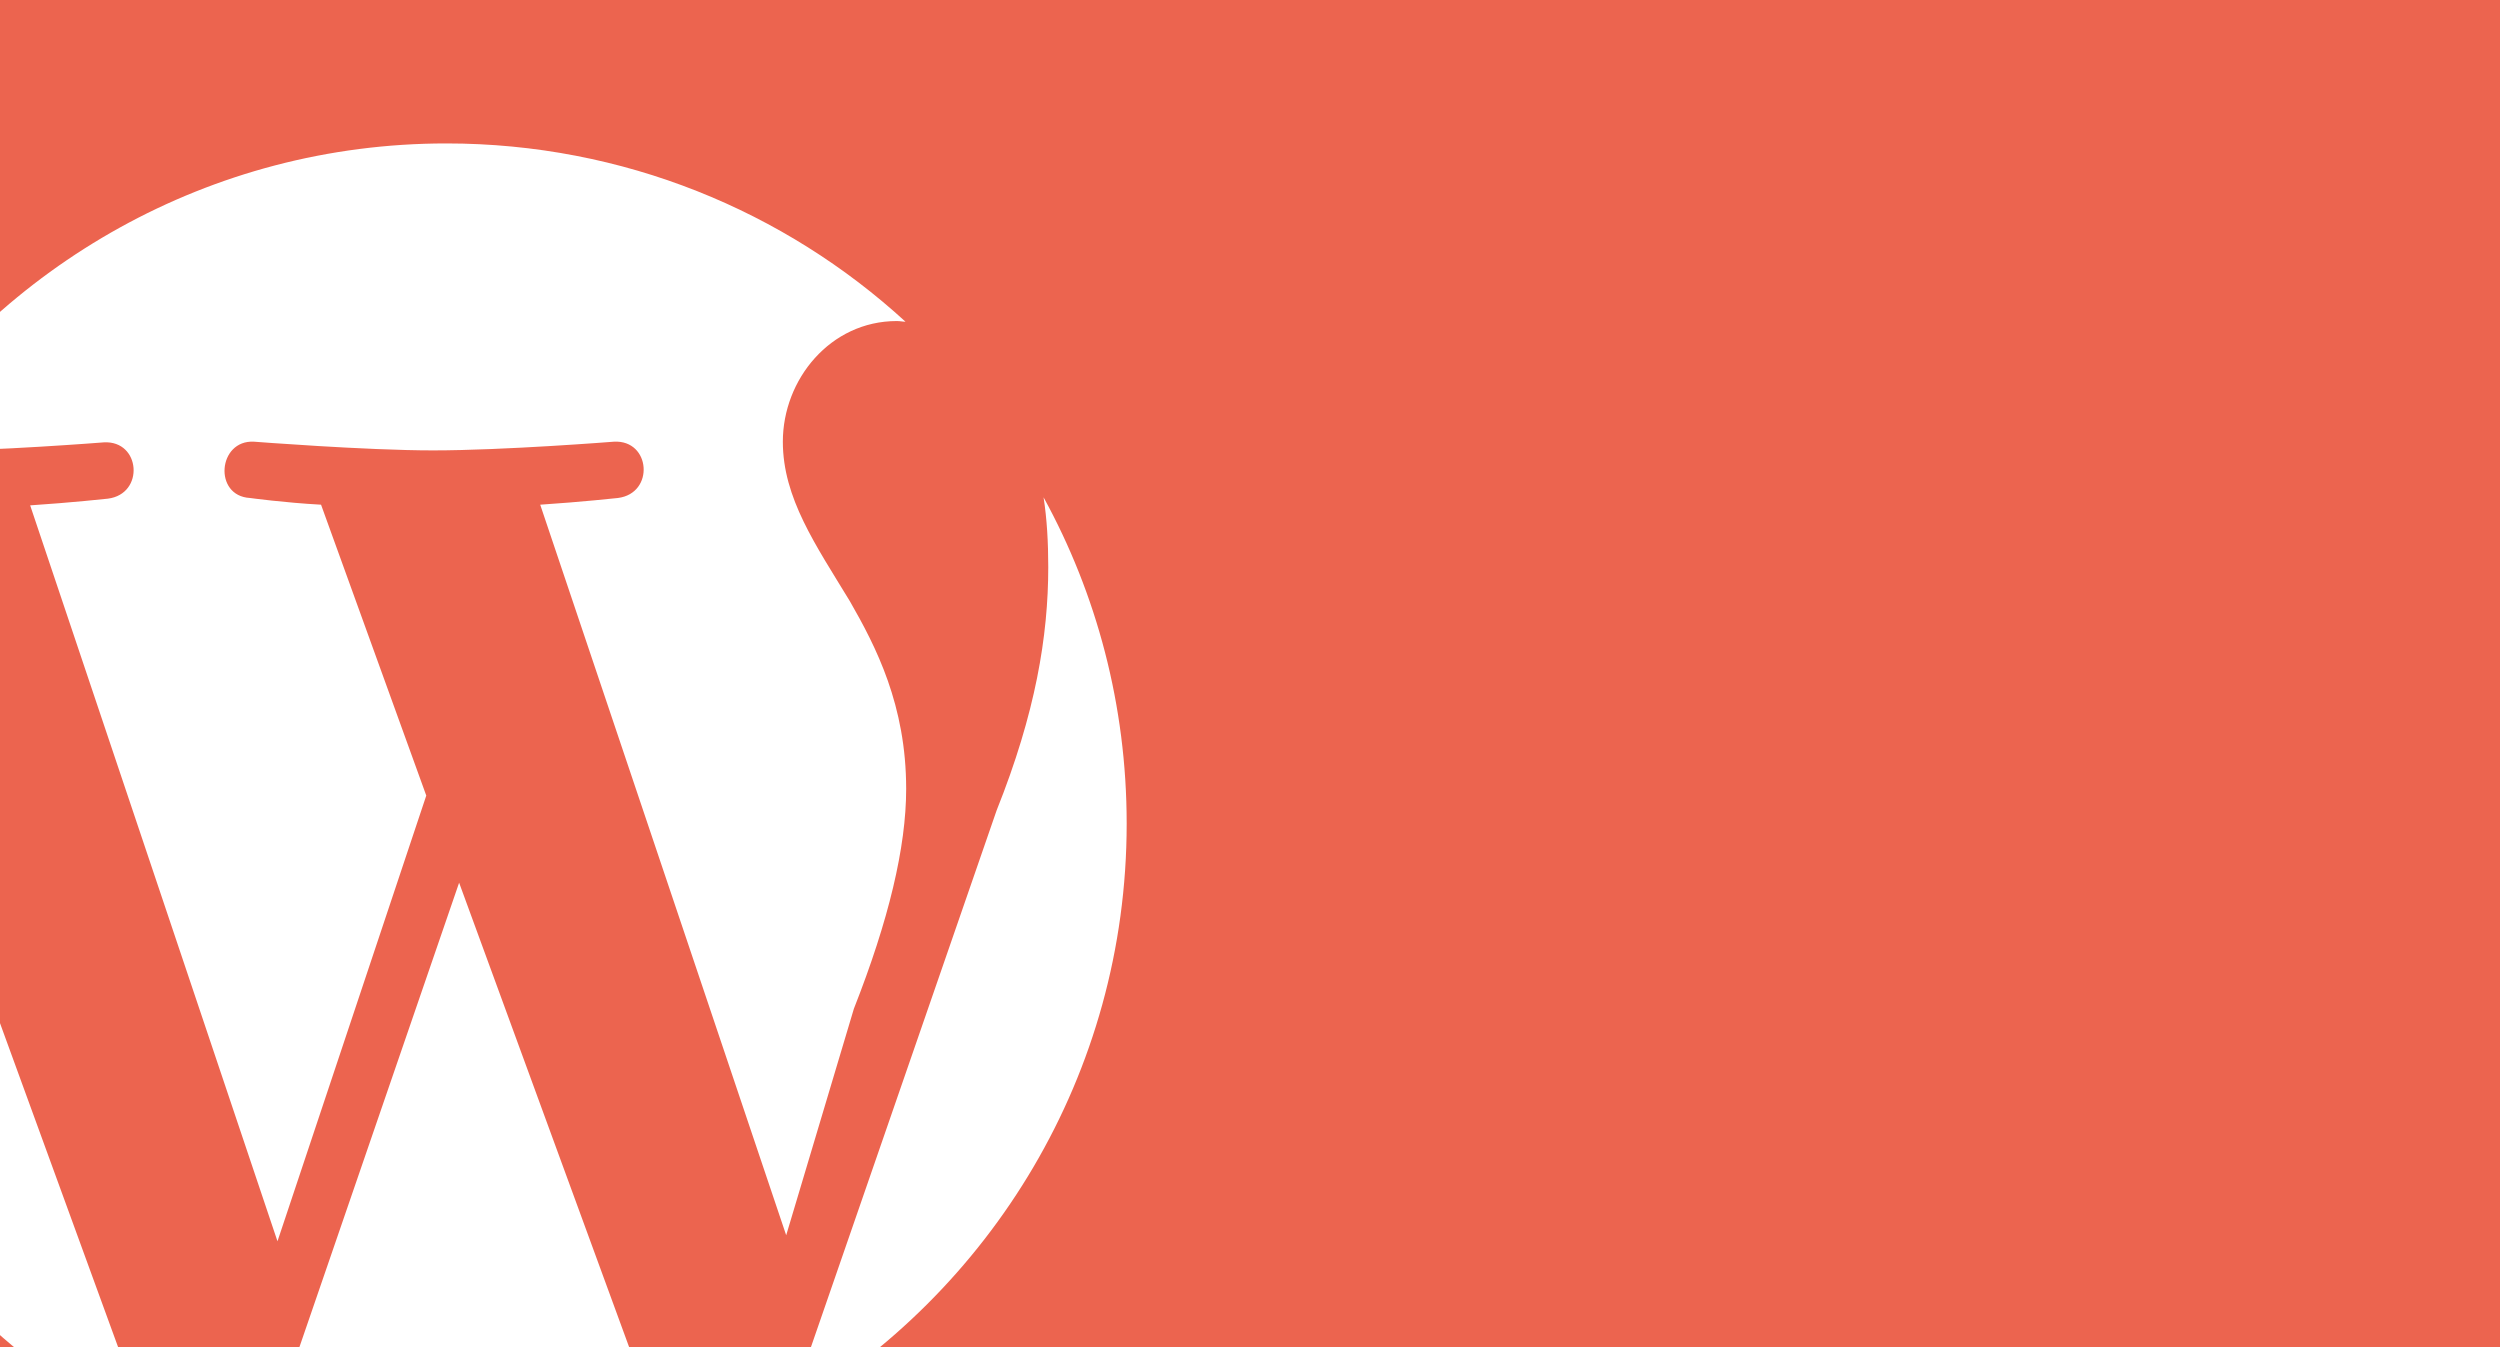 <?xml version="1.0" encoding="utf-8"?>
<!-- Generator: Adobe Illustrator 23.0.1, SVG Export Plug-In . SVG Version: 6.00 Build 0)  -->
<svg version="1.1" id="Ebene_1" xmlns="http://www.w3.org/2000/svg" xmlns:xlink="http://www.w3.org/1999/xlink" x="0px" y="0px"
	 viewBox="0 0 373 201" style="enable-background:new 0 0 373 201;" xml:space="preserve">
<style type="text/css">
	.st0{fill:#EC644F;}
	.st1{fill:#FFFFFF;}
</style>
<rect class="st0" width="373" height="201"/>
<g>
	<path class="st1" d="M-34.7,122.8c0,40.1,23.3,74.8,57.1,91.3L-25.9,81.6C-31.5,94.2-34.7,108.1-34.7,122.8L-34.7,122.8z
		 M135.2,117.7c0-12.5-4.5-21.2-8.4-28c-5.1-8.4-10-15.4-10-23.8c0-9.3,7.1-18,17-18c0.5,0,0.9,0.1,1.3,0.1
		c-18-16.5-42.1-26.6-68.5-26.6C31.3,21.4,0.2,39.6-18,67.2c2.4,0.1,4.6,0.1,6.5,0.1c10.6,0,27-1.3,27-1.3c5.5-0.3,6.1,7.7,0.6,8.4
		c0,0-5.5,0.6-11.6,1l36.9,109.8l22.2-66.5L47.9,75.3c-5.5-0.3-10.6-1-10.6-1c-5.5-0.3-4.8-8.7,0.6-8.4c0,0,16.7,1.3,26.7,1.3
		c10.6,0,27-1.3,27-1.3c5.5-0.3,6.1,7.7,0.6,8.4c0,0-5.5,0.6-11.6,1l36.7,109l10.1-33.8C132.6,137.3,135.2,126.4,135.2,117.7
		L135.2,117.7z M68.5,131.7l-30.4,88.4c9.1,2.7,18.7,4.2,28.7,4.2c11.8,0,23.1-2,33.7-5.7c-0.3-0.5-0.5-0.9-0.7-1.4L68.5,131.7z
		 M155.7,74.2c0.5,3.2,0.7,6.7,0.7,10.4c0,10.3-1.9,21.8-7.7,36.3l-31,89.6c30.1-17.6,50.4-50.2,50.4-87.6
		C168.1,105.2,163.6,88.6,155.7,74.2L155.7,74.2z"/>
</g>
</svg>
